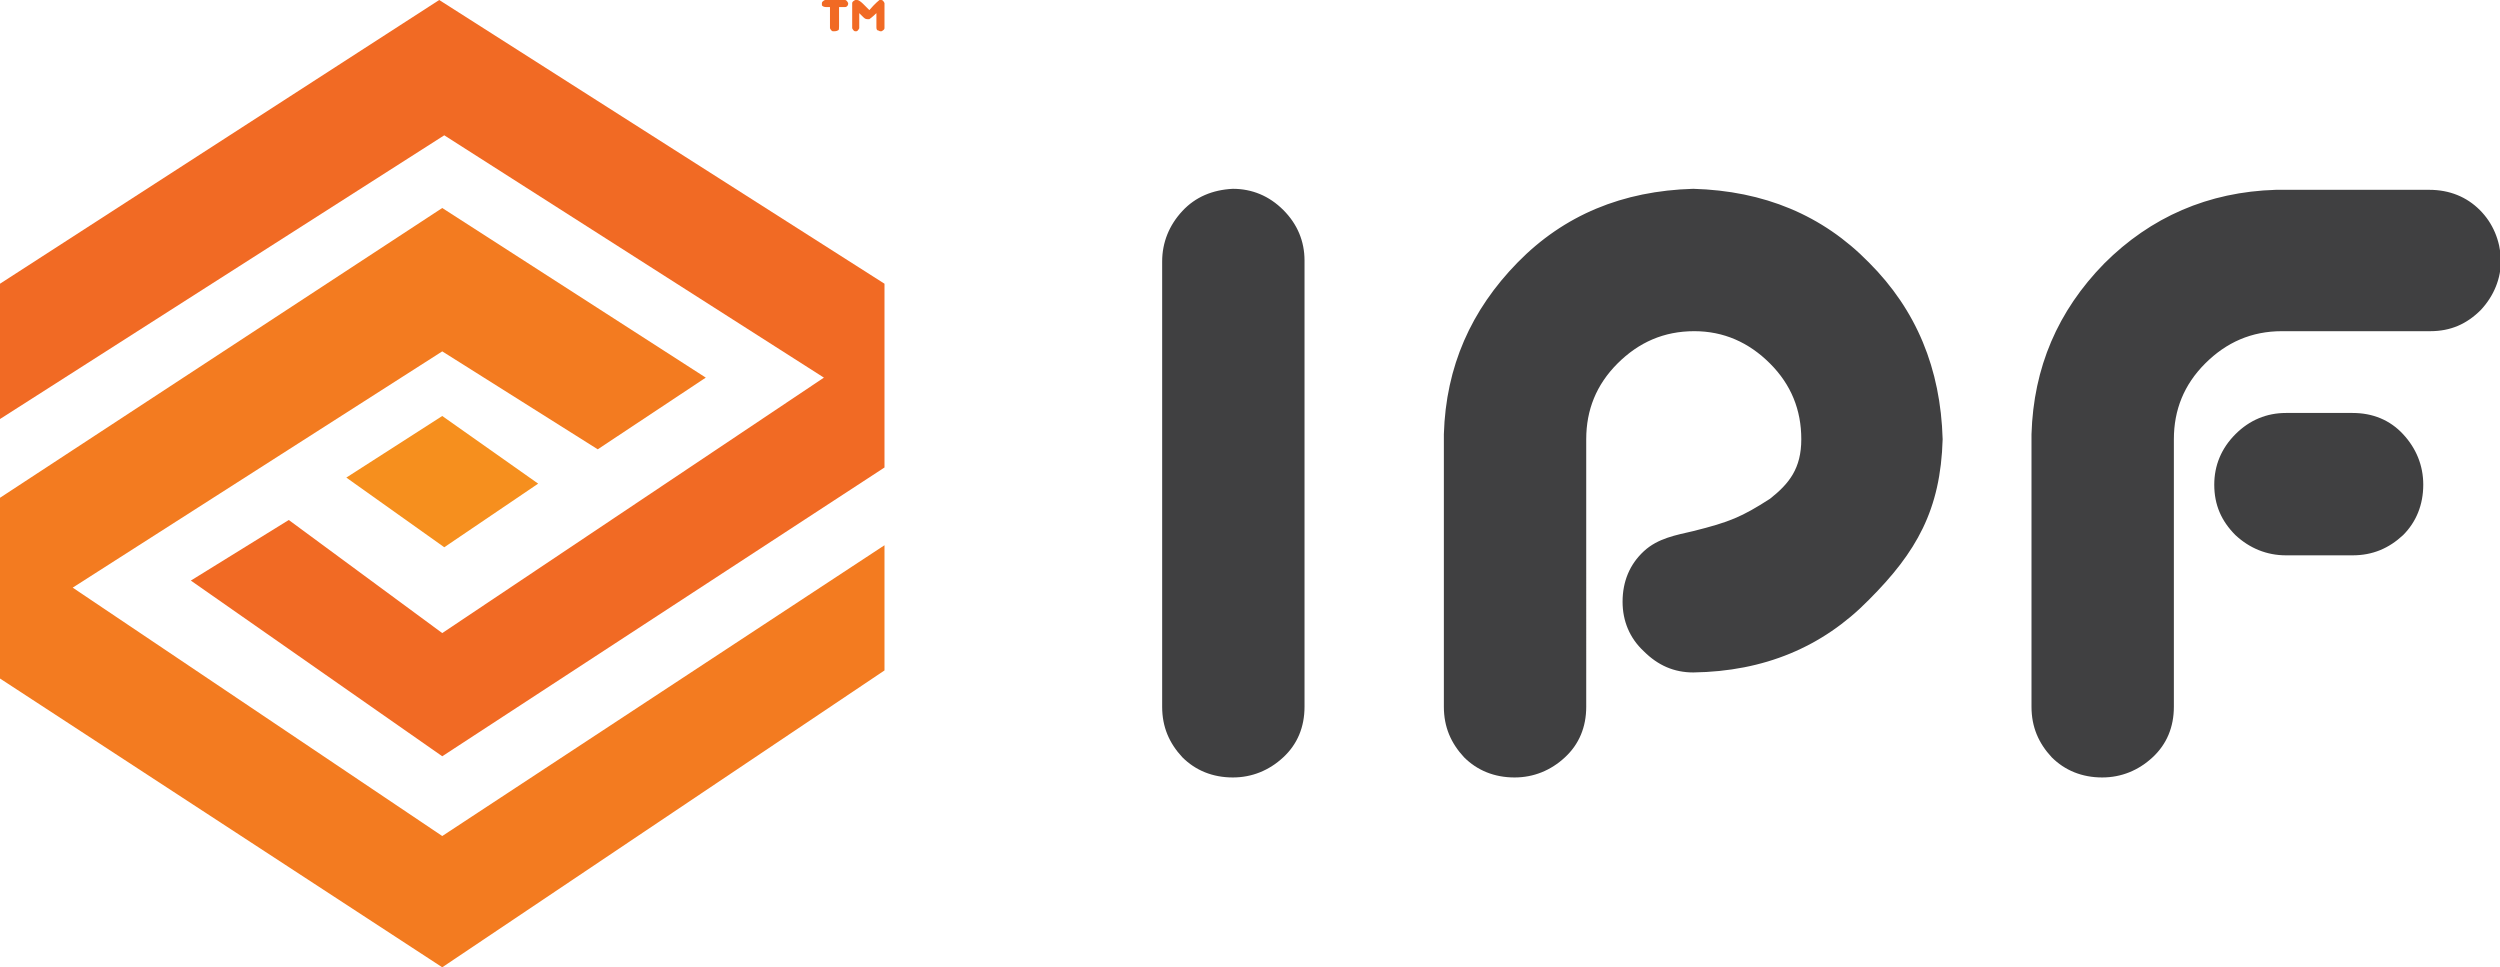 <svg version="1.1" id="Capa_1" xmlns="http://www.w3.org/2000/svg" x="0" y="0" width="247.6" height="95.8" style="enable-background:new 0 0 247.6 95.8" xml:space="preserve"><style>.st0{fill:#f16a24}.st3{fill:#404041}</style><switch><g><path class="st0" d="M43.5 0 0 28.1v13.4l44-28.1 37.6 24-37.8 25.3-15.2-11.2-9.7 6 24.9 17.4 43.8-28.6V28.1z"/><path style="fill:#f37b20" d="M0 49.3v17.9l43.8 28.6 43.8-29.4V54L43.8 82.8 7.2 58.2l36.6-23.4 15.4 9.7 10.7-7.1-26.1-16.8z"/><path style="fill:#f68f1e" d="m34.3 47.3 9.5-6.1 9.5 6.7-9.3 6.3z"/><path class="st3" d="M150.3 26c-4.6 4.7-7.1 10.3-7.3 17v27c0 2 .7 3.6 2 5 1.3 1.3 3 2 5 2 1.9 0 3.6-.7 5-2s2.1-3 2.1-5V43.5c0-2.9 1-5.4 3.1-7.5 2.1-2.1 4.6-3.2 7.6-3.2 2.9 0 5.4 1.1 7.5 3.2 2.1 2.1 3.1 4.6 3.1 7.5 0 2.9-1.2 4.4-3.1 5.9-2.8 1.8-4 2.3-7.6 3.2-1.7.4-3.5.7-4.9 2-1.4 1.3-2.1 3-2.1 5 0 1.9.7 3.6 2.1 4.9 1.4 1.4 3 2.1 4.9 2.1 7-.1 12.8-2.5 17.4-7.2 4.7-4.7 7.1-8.9 7.3-15.9-.2-7-2.6-12.8-7.3-17.5-4.6-4.7-10.4-7.1-17.4-7.3-7 .2-12.8 2.6-17.4 7.3M245.6 20.8c-1.3-1.3-3-2-5-2h-15.2c-6.7.2-12.4 2.7-17 7.3-4.6 4.7-7 10.3-7.2 16.9v27c0 2 .7 3.6 2 5 1.3 1.3 3 2 5 2 1.9 0 3.6-.7 5-2s2.1-3 2.1-5V43.5c0-2.9 1-5.4 3.1-7.5 2.1-2.1 4.6-3.2 7.6-3.2h14.7c2 0 3.6-.7 5-2.1 1.3-1.4 2-3.1 2-5-.1-1.9-.8-3.6-2.1-4.9M238 43c-1.3-1.4-3-2.1-5-2.1h-6.6c-1.9 0-3.6.7-5 2.1-1.4 1.4-2.1 3.1-2.1 5 0 2 .7 3.6 2.1 5 1.4 1.3 3.1 2 5 2h6.6c2 0 3.6-.7 5-2 1.3-1.3 2-3 2-5 0-1.9-.7-3.6-2-5M117.1 20.9c-1.3 1.4-2 3.1-2 5V70c0 2 .7 3.6 2 5 1.3 1.3 3 2 5 2 1.9 0 3.6-.7 5-2s2.1-3 2.1-5V25.8c0-1.9-.7-3.6-2.1-5-1.4-1.4-3.1-2.1-5-2.1-2 .1-3.7.8-5 2.2"/><g><path class="st0" d="M84.7 0c-.2.1-.3.2-.3.3v2.5c.1.2.2.3.3.3h.1c.1 0 .2-.1.3-.3V1.3l.3.3c.2.2.3.3.5.3h.2s.3-.2.7-.6v1.4c0 .1 0 .2.1.3.1 0 .2.1.3.1h.1c.2-.1.3-.2.3-.3V.3c-.1-.2-.2-.3-.3-.3h-.2s-.4.3-1 1l-.6-.6c-.3-.3-.5-.4-.6-.4h-.2zm-3 0c-.2.1-.3.2-.3.3v.2c0 .1.2.2.4.2h.4v2.1c.1.2.2.3.3.3h.1c.3 0 .4-.1.4-.1.1 0 .1-.2.1-.4V.7H83.7c.2 0 .3-.2.3-.3V.3c-.1-.2-.2-.3-.3-.3h-2z"/></g></g></switch></svg>